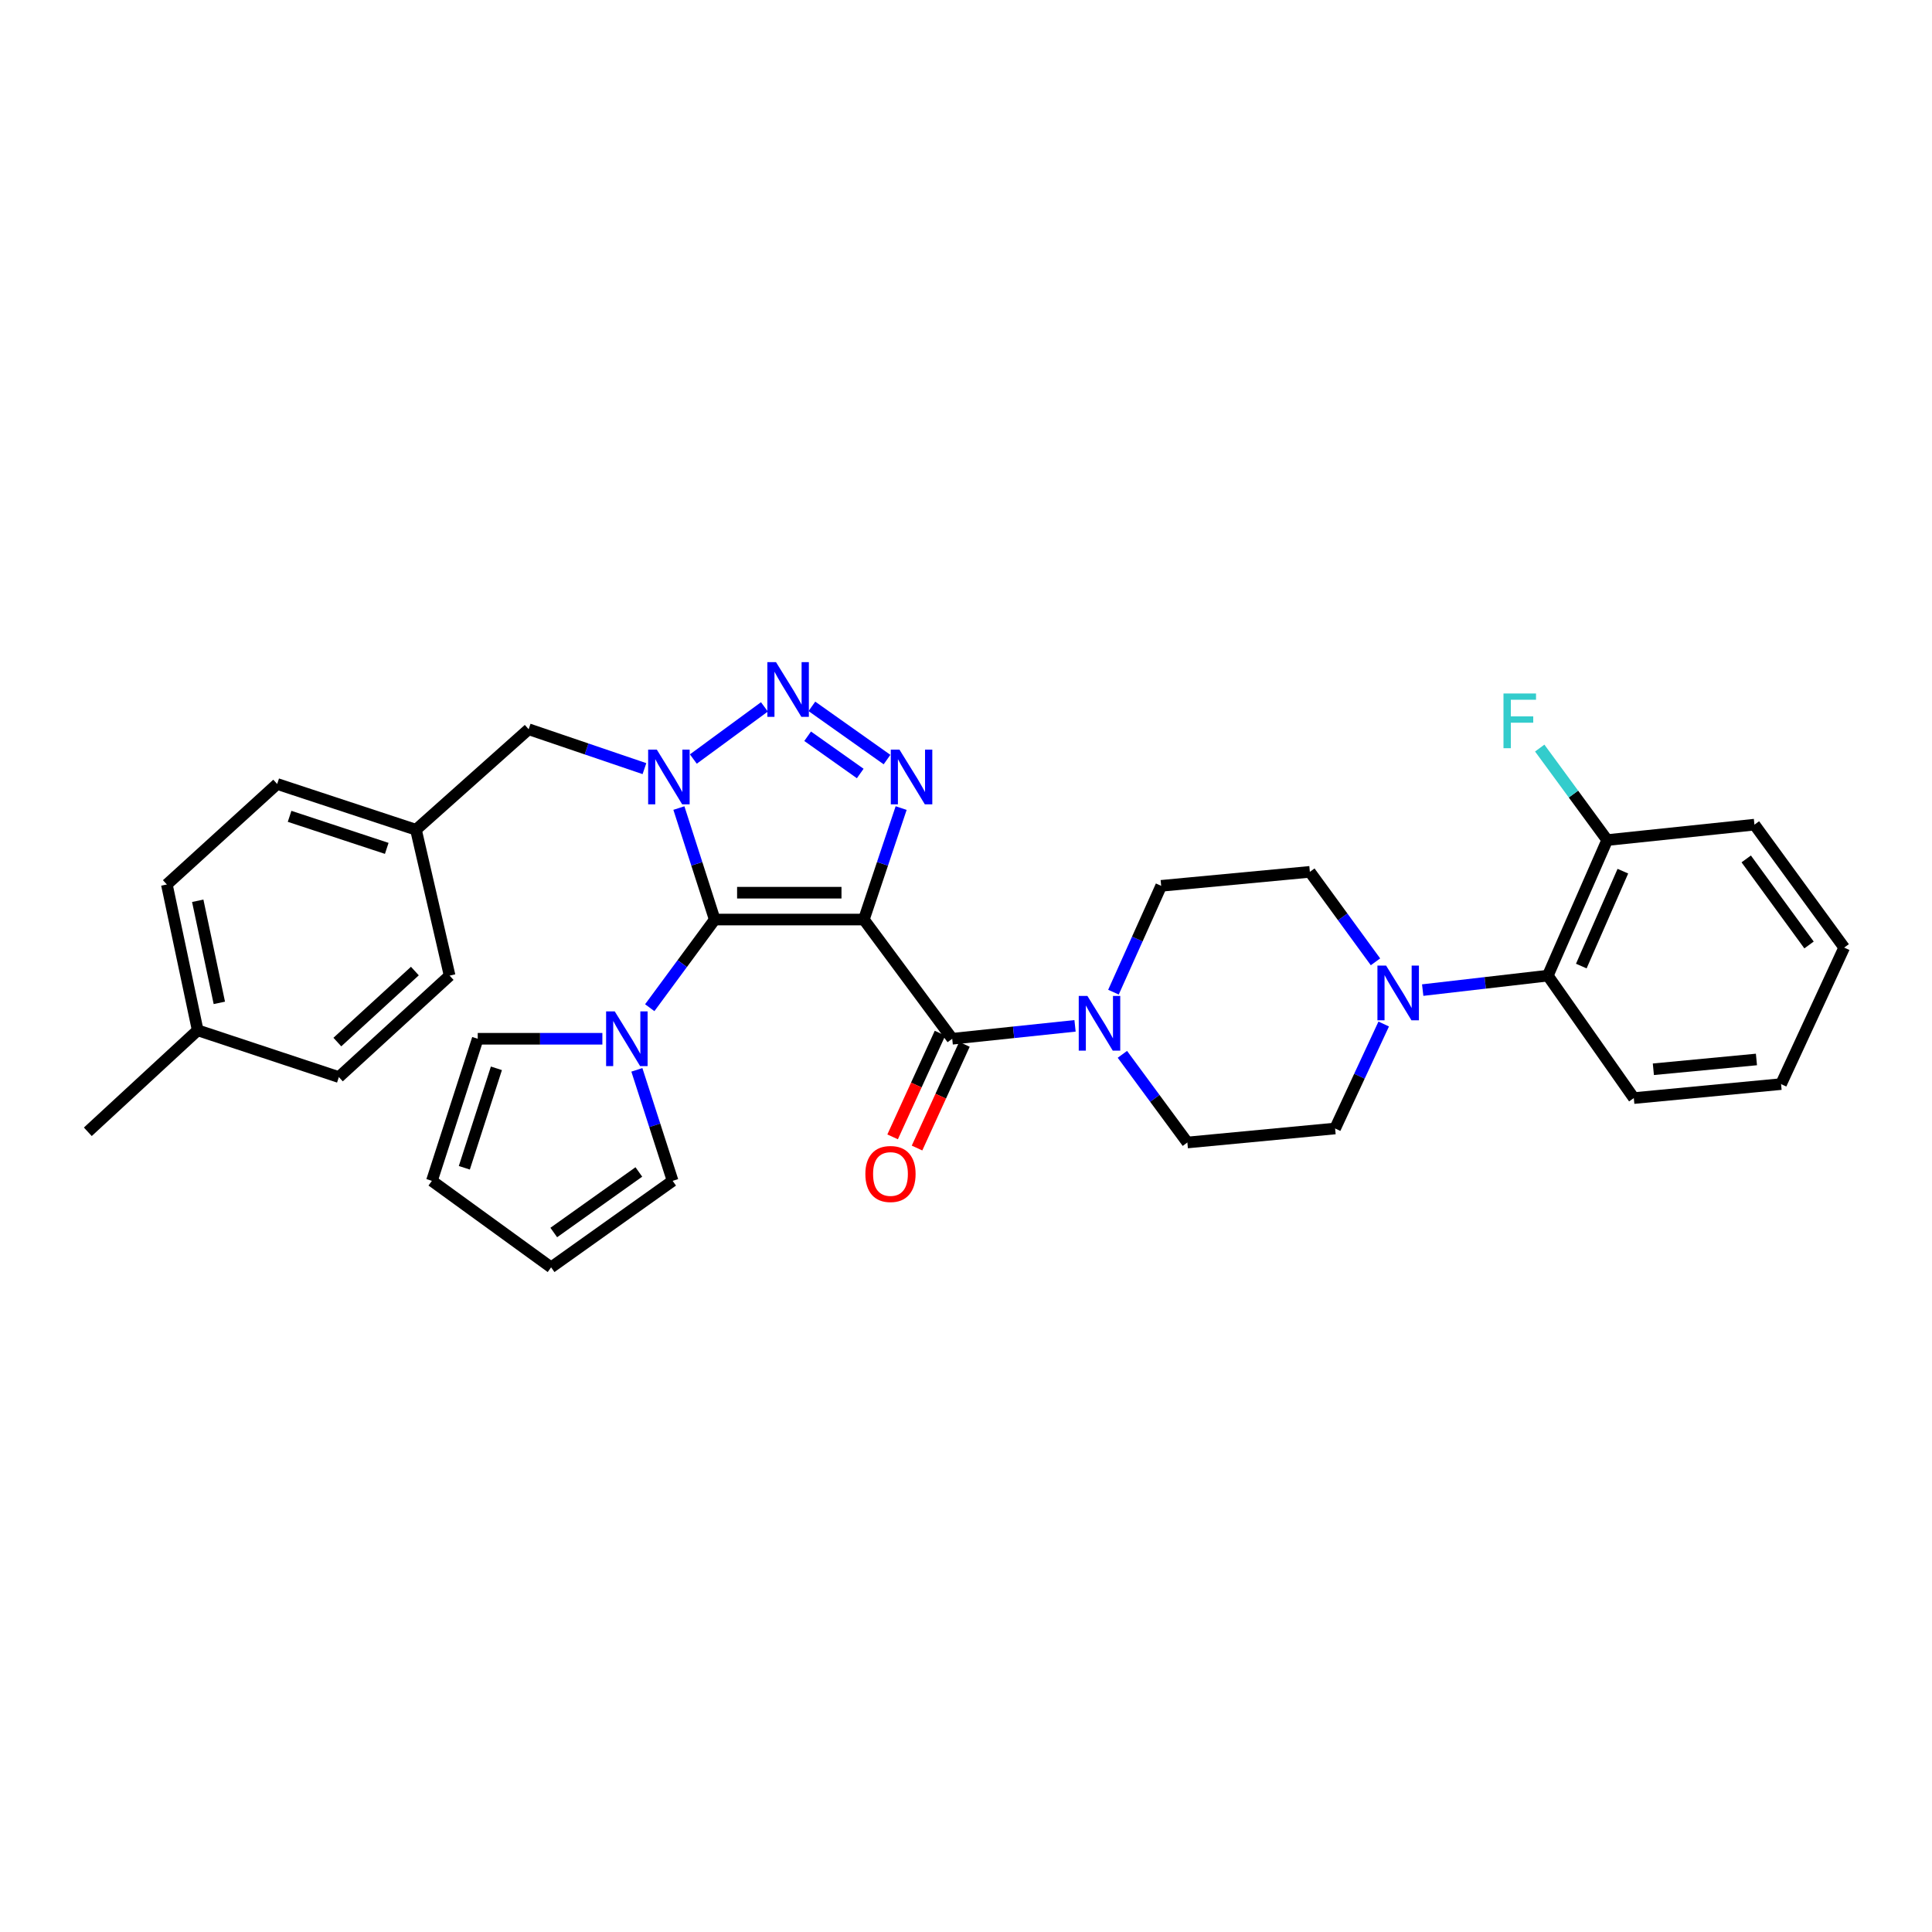 <?xml version='1.0' encoding='iso-8859-1'?>
<svg version='1.1' baseProfile='full'
              xmlns='http://www.w3.org/2000/svg'
                      xmlns:rdkit='http://www.rdkit.org/xml'
                      xmlns:xlink='http://www.w3.org/1999/xlink'
                  xml:space='preserve'
width='1000px' height='1000px' viewBox='0 0 1000 1000'>
<!-- END OF HEADER -->
<rect style='opacity:1.0;fill:#FFFFFF;stroke:none' width='1000' height='1000' x='0' y='0'> </rect>
<path class='bond-0' d='M 447.131,475.953 L 369.939,475.953' style='fill:none;fill-rule:evenodd;stroke:#000000;stroke-width:6px;stroke-linecap:butt;stroke-linejoin:miter;stroke-opacity:1' />
<path class='bond-0' d='M 435.552,462.059 L 381.518,462.059' style='fill:none;fill-rule:evenodd;stroke:#000000;stroke-width:6px;stroke-linecap:butt;stroke-linejoin:miter;stroke-opacity:1' />
<path class='bond-2' d='M 447.131,475.953 L 456.781,447.104' style='fill:none;fill-rule:evenodd;stroke:#000000;stroke-width:6px;stroke-linecap:butt;stroke-linejoin:miter;stroke-opacity:1' />
<path class='bond-2' d='M 456.781,447.104 L 466.43,418.255' style='fill:none;fill-rule:evenodd;stroke:#0000FF;stroke-width:6px;stroke-linecap:butt;stroke-linejoin:miter;stroke-opacity:1' />
<path class='bond-4' d='M 447.131,475.953 L 492.867,537.661' style='fill:none;fill-rule:evenodd;stroke:#000000;stroke-width:6px;stroke-linecap:butt;stroke-linejoin:miter;stroke-opacity:1' />
<path class='bond-1' d='M 369.939,475.953 L 360.666,447.101' style='fill:none;fill-rule:evenodd;stroke:#000000;stroke-width:6px;stroke-linecap:butt;stroke-linejoin:miter;stroke-opacity:1' />
<path class='bond-1' d='M 360.666,447.101 L 351.392,418.248' style='fill:none;fill-rule:evenodd;stroke:#0000FF;stroke-width:6px;stroke-linecap:butt;stroke-linejoin:miter;stroke-opacity:1' />
<path class='bond-5' d='M 369.939,475.953 L 353.123,498.769' style='fill:none;fill-rule:evenodd;stroke:#000000;stroke-width:6px;stroke-linecap:butt;stroke-linejoin:miter;stroke-opacity:1' />
<path class='bond-5' d='M 353.123,498.769 L 336.307,521.584' style='fill:none;fill-rule:evenodd;stroke:#0000FF;stroke-width:6px;stroke-linecap:butt;stroke-linejoin:miter;stroke-opacity:1' />
<path class='bond-9' d='M 333.561,397.844 L 303.598,387.65' style='fill:none;fill-rule:evenodd;stroke:#0000FF;stroke-width:6px;stroke-linecap:butt;stroke-linejoin:miter;stroke-opacity:1' />
<path class='bond-9' d='M 303.598,387.65 L 273.634,377.456' style='fill:none;fill-rule:evenodd;stroke:#000000;stroke-width:6px;stroke-linecap:butt;stroke-linejoin:miter;stroke-opacity:1' />
<path class='bond-32' d='M 358.871,392.87 L 395.664,365.885' style='fill:none;fill-rule:evenodd;stroke:#0000FF;stroke-width:6px;stroke-linecap:butt;stroke-linejoin:miter;stroke-opacity:1' />
<path class='bond-3' d='M 459.12,393.156 L 420.234,365.611' style='fill:none;fill-rule:evenodd;stroke:#0000FF;stroke-width:6px;stroke-linecap:butt;stroke-linejoin:miter;stroke-opacity:1' />
<path class='bond-3' d='M 445.255,400.362 L 418.035,381.081' style='fill:none;fill-rule:evenodd;stroke:#0000FF;stroke-width:6px;stroke-linecap:butt;stroke-linejoin:miter;stroke-opacity:1' />
<path class='bond-6' d='M 492.867,537.661 L 524.653,534.319' style='fill:none;fill-rule:evenodd;stroke:#000000;stroke-width:6px;stroke-linecap:butt;stroke-linejoin:miter;stroke-opacity:1' />
<path class='bond-6' d='M 524.653,534.319 L 556.438,530.978' style='fill:none;fill-rule:evenodd;stroke:#0000FF;stroke-width:6px;stroke-linecap:butt;stroke-linejoin:miter;stroke-opacity:1' />
<path class='bond-10' d='M 486.549,534.772 L 474.282,561.608' style='fill:none;fill-rule:evenodd;stroke:#000000;stroke-width:6px;stroke-linecap:butt;stroke-linejoin:miter;stroke-opacity:1' />
<path class='bond-10' d='M 474.282,561.608 L 462.016,588.443' style='fill:none;fill-rule:evenodd;stroke:#FF0000;stroke-width:6px;stroke-linecap:butt;stroke-linejoin:miter;stroke-opacity:1' />
<path class='bond-10' d='M 499.186,540.549 L 486.919,567.384' style='fill:none;fill-rule:evenodd;stroke:#000000;stroke-width:6px;stroke-linecap:butt;stroke-linejoin:miter;stroke-opacity:1' />
<path class='bond-10' d='M 486.919,567.384 L 474.653,594.22' style='fill:none;fill-rule:evenodd;stroke:#FF0000;stroke-width:6px;stroke-linecap:butt;stroke-linejoin:miter;stroke-opacity:1' />
<path class='bond-11' d='M 329.642,553.752 L 338.899,582.481' style='fill:none;fill-rule:evenodd;stroke:#0000FF;stroke-width:6px;stroke-linecap:butt;stroke-linejoin:miter;stroke-opacity:1' />
<path class='bond-11' d='M 338.899,582.481 L 348.155,611.209' style='fill:none;fill-rule:evenodd;stroke:#000000;stroke-width:6px;stroke-linecap:butt;stroke-linejoin:miter;stroke-opacity:1' />
<path class='bond-12' d='M 311.788,537.661 L 279.531,537.661' style='fill:none;fill-rule:evenodd;stroke:#0000FF;stroke-width:6px;stroke-linecap:butt;stroke-linejoin:miter;stroke-opacity:1' />
<path class='bond-12' d='M 279.531,537.661 L 247.273,537.661' style='fill:none;fill-rule:evenodd;stroke:#000000;stroke-width:6px;stroke-linecap:butt;stroke-linejoin:miter;stroke-opacity:1' />
<path class='bond-13' d='M 576.324,513.539 L 588.673,486.023' style='fill:none;fill-rule:evenodd;stroke:#0000FF;stroke-width:6px;stroke-linecap:butt;stroke-linejoin:miter;stroke-opacity:1' />
<path class='bond-13' d='M 588.673,486.023 L 601.021,458.508' style='fill:none;fill-rule:evenodd;stroke:#000000;stroke-width:6px;stroke-linecap:butt;stroke-linejoin:miter;stroke-opacity:1' />
<path class='bond-14' d='M 580.944,545.724 L 597.76,568.54' style='fill:none;fill-rule:evenodd;stroke:#0000FF;stroke-width:6px;stroke-linecap:butt;stroke-linejoin:miter;stroke-opacity:1' />
<path class='bond-14' d='M 597.76,568.54 L 614.576,591.355' style='fill:none;fill-rule:evenodd;stroke:#000000;stroke-width:6px;stroke-linecap:butt;stroke-linejoin:miter;stroke-opacity:1' />
<path class='bond-7' d='M 716.207,530.034 L 703.629,557.071' style='fill:none;fill-rule:evenodd;stroke:#0000FF;stroke-width:6px;stroke-linecap:butt;stroke-linejoin:miter;stroke-opacity:1' />
<path class='bond-7' d='M 703.629,557.071 L 691.05,584.107' style='fill:none;fill-rule:evenodd;stroke:#000000;stroke-width:6px;stroke-linecap:butt;stroke-linejoin:miter;stroke-opacity:1' />
<path class='bond-8' d='M 736.384,512.472 L 768.763,508.729' style='fill:none;fill-rule:evenodd;stroke:#0000FF;stroke-width:6px;stroke-linecap:butt;stroke-linejoin:miter;stroke-opacity:1' />
<path class='bond-8' d='M 768.763,508.729 L 801.142,504.985' style='fill:none;fill-rule:evenodd;stroke:#000000;stroke-width:6px;stroke-linecap:butt;stroke-linejoin:miter;stroke-opacity:1' />
<path class='bond-33' d='M 711.952,497.84 L 694.967,474.554' style='fill:none;fill-rule:evenodd;stroke:#0000FF;stroke-width:6px;stroke-linecap:butt;stroke-linejoin:miter;stroke-opacity:1' />
<path class='bond-33' d='M 694.967,474.554 L 677.982,451.267' style='fill:none;fill-rule:evenodd;stroke:#000000;stroke-width:6px;stroke-linecap:butt;stroke-linejoin:miter;stroke-opacity:1' />
<path class='bond-17' d='M 801.142,504.985 L 831.88,434.818' style='fill:none;fill-rule:evenodd;stroke:#000000;stroke-width:6px;stroke-linecap:butt;stroke-linejoin:miter;stroke-opacity:1' />
<path class='bond-17' d='M 818.479,500.035 L 839.996,450.918' style='fill:none;fill-rule:evenodd;stroke:#000000;stroke-width:6px;stroke-linecap:butt;stroke-linejoin:miter;stroke-opacity:1' />
<path class='bond-27' d='M 801.142,504.985 L 845.658,568.368' style='fill:none;fill-rule:evenodd;stroke:#000000;stroke-width:6px;stroke-linecap:butt;stroke-linejoin:miter;stroke-opacity:1' />
<path class='bond-20' d='M 273.634,377.456 L 215.308,429.476' style='fill:none;fill-rule:evenodd;stroke:#000000;stroke-width:6px;stroke-linecap:butt;stroke-linejoin:miter;stroke-opacity:1' />
<path class='bond-18' d='M 348.155,611.209 L 285.252,655.981' style='fill:none;fill-rule:evenodd;stroke:#000000;stroke-width:6px;stroke-linecap:butt;stroke-linejoin:miter;stroke-opacity:1' />
<path class='bond-18' d='M 330.663,606.605 L 286.63,637.945' style='fill:none;fill-rule:evenodd;stroke:#000000;stroke-width:6px;stroke-linecap:butt;stroke-linejoin:miter;stroke-opacity:1' />
<path class='bond-19' d='M 247.273,537.661 L 223.552,611.209' style='fill:none;fill-rule:evenodd;stroke:#000000;stroke-width:6px;stroke-linecap:butt;stroke-linejoin:miter;stroke-opacity:1' />
<path class='bond-19' d='M 256.939,552.958 L 240.334,604.442' style='fill:none;fill-rule:evenodd;stroke:#000000;stroke-width:6px;stroke-linecap:butt;stroke-linejoin:miter;stroke-opacity:1' />
<path class='bond-15' d='M 601.021,458.508 L 677.982,451.267' style='fill:none;fill-rule:evenodd;stroke:#000000;stroke-width:6px;stroke-linecap:butt;stroke-linejoin:miter;stroke-opacity:1' />
<path class='bond-16' d='M 614.576,591.355 L 691.05,584.107' style='fill:none;fill-rule:evenodd;stroke:#000000;stroke-width:6px;stroke-linecap:butt;stroke-linejoin:miter;stroke-opacity:1' />
<path class='bond-21' d='M 831.88,434.818 L 814.417,411.008' style='fill:none;fill-rule:evenodd;stroke:#000000;stroke-width:6px;stroke-linecap:butt;stroke-linejoin:miter;stroke-opacity:1' />
<path class='bond-21' d='M 814.417,411.008 L 796.955,387.199' style='fill:none;fill-rule:evenodd;stroke:#33CCCC;stroke-width:6px;stroke-linecap:butt;stroke-linejoin:miter;stroke-opacity:1' />
<path class='bond-28' d='M 831.88,434.818 L 908.099,426.836' style='fill:none;fill-rule:evenodd;stroke:#000000;stroke-width:6px;stroke-linecap:butt;stroke-linejoin:miter;stroke-opacity:1' />
<path class='bond-34' d='M 285.252,655.981 L 223.552,611.209' style='fill:none;fill-rule:evenodd;stroke:#000000;stroke-width:6px;stroke-linecap:butt;stroke-linejoin:miter;stroke-opacity:1' />
<path class='bond-23' d='M 215.308,429.476 L 232.722,504.985' style='fill:none;fill-rule:evenodd;stroke:#000000;stroke-width:6px;stroke-linecap:butt;stroke-linejoin:miter;stroke-opacity:1' />
<path class='bond-24' d='M 215.308,429.476 L 143.465,405.786' style='fill:none;fill-rule:evenodd;stroke:#000000;stroke-width:6px;stroke-linecap:butt;stroke-linejoin:miter;stroke-opacity:1' />
<path class='bond-24' d='M 200.18,439.118 L 149.89,422.535' style='fill:none;fill-rule:evenodd;stroke:#000000;stroke-width:6px;stroke-linecap:butt;stroke-linejoin:miter;stroke-opacity:1' />
<path class='bond-22' d='M 102.33,533.284 L 86.359,457.798' style='fill:none;fill-rule:evenodd;stroke:#000000;stroke-width:6px;stroke-linecap:butt;stroke-linejoin:miter;stroke-opacity:1' />
<path class='bond-22' d='M 113.528,519.085 L 102.348,466.244' style='fill:none;fill-rule:evenodd;stroke:#000000;stroke-width:6px;stroke-linecap:butt;stroke-linejoin:miter;stroke-opacity:1' />
<path class='bond-29' d='M 102.33,533.284 L 45.455,585.813' style='fill:none;fill-rule:evenodd;stroke:#000000;stroke-width:6px;stroke-linecap:butt;stroke-linejoin:miter;stroke-opacity:1' />
<path class='bond-35' d='M 102.33,533.284 L 175.4,557.491' style='fill:none;fill-rule:evenodd;stroke:#000000;stroke-width:6px;stroke-linecap:butt;stroke-linejoin:miter;stroke-opacity:1' />
<path class='bond-26' d='M 232.722,504.985 L 175.4,557.491' style='fill:none;fill-rule:evenodd;stroke:#000000;stroke-width:6px;stroke-linecap:butt;stroke-linejoin:miter;stroke-opacity:1' />
<path class='bond-26' d='M 214.739,502.615 L 174.613,539.369' style='fill:none;fill-rule:evenodd;stroke:#000000;stroke-width:6px;stroke-linecap:butt;stroke-linejoin:miter;stroke-opacity:1' />
<path class='bond-25' d='M 143.465,405.786 L 86.359,457.798' style='fill:none;fill-rule:evenodd;stroke:#000000;stroke-width:6px;stroke-linecap:butt;stroke-linejoin:miter;stroke-opacity:1' />
<path class='bond-30' d='M 845.658,568.368 L 921.878,561.127' style='fill:none;fill-rule:evenodd;stroke:#000000;stroke-width:6px;stroke-linecap:butt;stroke-linejoin:miter;stroke-opacity:1' />
<path class='bond-30' d='M 855.777,553.449 L 909.131,548.381' style='fill:none;fill-rule:evenodd;stroke:#000000;stroke-width:6px;stroke-linecap:butt;stroke-linejoin:miter;stroke-opacity:1' />
<path class='bond-36' d='M 908.099,426.836 L 954.545,490.473' style='fill:none;fill-rule:evenodd;stroke:#000000;stroke-width:6px;stroke-linecap:butt;stroke-linejoin:miter;stroke-opacity:1' />
<path class='bond-36' d='M 903.843,444.573 L 936.355,489.119' style='fill:none;fill-rule:evenodd;stroke:#000000;stroke-width:6px;stroke-linecap:butt;stroke-linejoin:miter;stroke-opacity:1' />
<path class='bond-31' d='M 921.878,561.127 L 954.545,490.473' style='fill:none;fill-rule:evenodd;stroke:#000000;stroke-width:6px;stroke-linecap:butt;stroke-linejoin:miter;stroke-opacity:1' />
<path  class='atom-2' d='M 339.958 387.99
L 349.238 402.99
Q 350.158 404.47, 351.638 407.15
Q 353.118 409.83, 353.198 409.99
L 353.198 387.99
L 356.958 387.99
L 356.958 416.31
L 353.078 416.31
L 343.118 399.91
Q 341.958 397.99, 340.718 395.79
Q 339.518 393.59, 339.158 392.91
L 339.158 416.31
L 335.478 416.31
L 335.478 387.99
L 339.958 387.99
' fill='#0000FF'/>
<path  class='atom-3' d='M 465.557 387.99
L 474.837 402.99
Q 475.757 404.47, 477.237 407.15
Q 478.717 409.83, 478.797 409.99
L 478.797 387.99
L 482.557 387.99
L 482.557 416.31
L 478.677 416.31
L 468.717 399.91
Q 467.557 397.99, 466.317 395.79
Q 465.117 393.59, 464.757 392.91
L 464.757 416.31
L 461.077 416.31
L 461.077 387.99
L 465.557 387.99
' fill='#0000FF'/>
<path  class='atom-4' d='M 401.665 342.732
L 410.945 357.732
Q 411.865 359.212, 413.345 361.892
Q 414.825 364.572, 414.905 364.732
L 414.905 342.732
L 418.665 342.732
L 418.665 371.052
L 414.785 371.052
L 404.825 354.652
Q 403.665 352.732, 402.425 350.532
Q 401.225 348.332, 400.865 347.652
L 400.865 371.052
L 397.185 371.052
L 397.185 342.732
L 401.665 342.732
' fill='#0000FF'/>
<path  class='atom-6' d='M 318.198 523.501
L 327.478 538.501
Q 328.398 539.981, 329.878 542.661
Q 331.358 545.341, 331.438 545.501
L 331.438 523.501
L 335.198 523.501
L 335.198 551.821
L 331.318 551.821
L 321.358 535.421
Q 320.198 533.501, 318.958 531.301
Q 317.758 529.101, 317.398 528.421
L 317.398 551.821
L 313.718 551.821
L 313.718 523.501
L 318.198 523.501
' fill='#0000FF'/>
<path  class='atom-7' d='M 562.835 515.488
L 572.115 530.488
Q 573.035 531.968, 574.515 534.648
Q 575.995 537.328, 576.075 537.488
L 576.075 515.488
L 579.835 515.488
L 579.835 543.808
L 575.955 543.808
L 565.995 527.408
Q 564.835 525.488, 563.595 523.288
Q 562.395 521.088, 562.035 520.408
L 562.035 543.808
L 558.355 543.808
L 558.355 515.488
L 562.835 515.488
' fill='#0000FF'/>
<path  class='atom-8' d='M 717.435 499.779
L 726.715 514.779
Q 727.635 516.259, 729.115 518.939
Q 730.595 521.619, 730.675 521.779
L 730.675 499.779
L 734.435 499.779
L 734.435 528.099
L 730.555 528.099
L 720.595 511.699
Q 719.435 509.779, 718.195 507.579
Q 716.995 505.379, 716.635 504.699
L 716.635 528.099
L 712.955 528.099
L 712.955 499.779
L 717.435 499.779
' fill='#0000FF'/>
<path  class='atom-11' d='M 447.91 607.653
Q 447.91 600.853, 451.27 597.053
Q 454.63 593.253, 460.91 593.253
Q 467.19 593.253, 470.55 597.053
Q 473.91 600.853, 473.91 607.653
Q 473.91 614.533, 470.51 618.453
Q 467.11 622.333, 460.91 622.333
Q 454.67 622.333, 451.27 618.453
Q 447.91 614.573, 447.91 607.653
M 460.91 619.133
Q 465.23 619.133, 467.55 616.253
Q 469.91 613.333, 469.91 607.653
Q 469.91 602.093, 467.55 599.293
Q 465.23 596.453, 460.91 596.453
Q 456.59 596.453, 454.23 599.253
Q 451.91 602.053, 451.91 607.653
Q 451.91 613.373, 454.23 616.253
Q 456.59 619.133, 460.91 619.133
' fill='#FF0000'/>
<path  class='atom-22' d='M 778.202 358.95
L 795.042 358.95
L 795.042 362.19
L 782.002 362.19
L 782.002 370.79
L 793.602 370.79
L 793.602 374.07
L 782.002 374.07
L 782.002 387.27
L 778.202 387.27
L 778.202 358.95
' fill='#33CCCC'/>
</svg>
